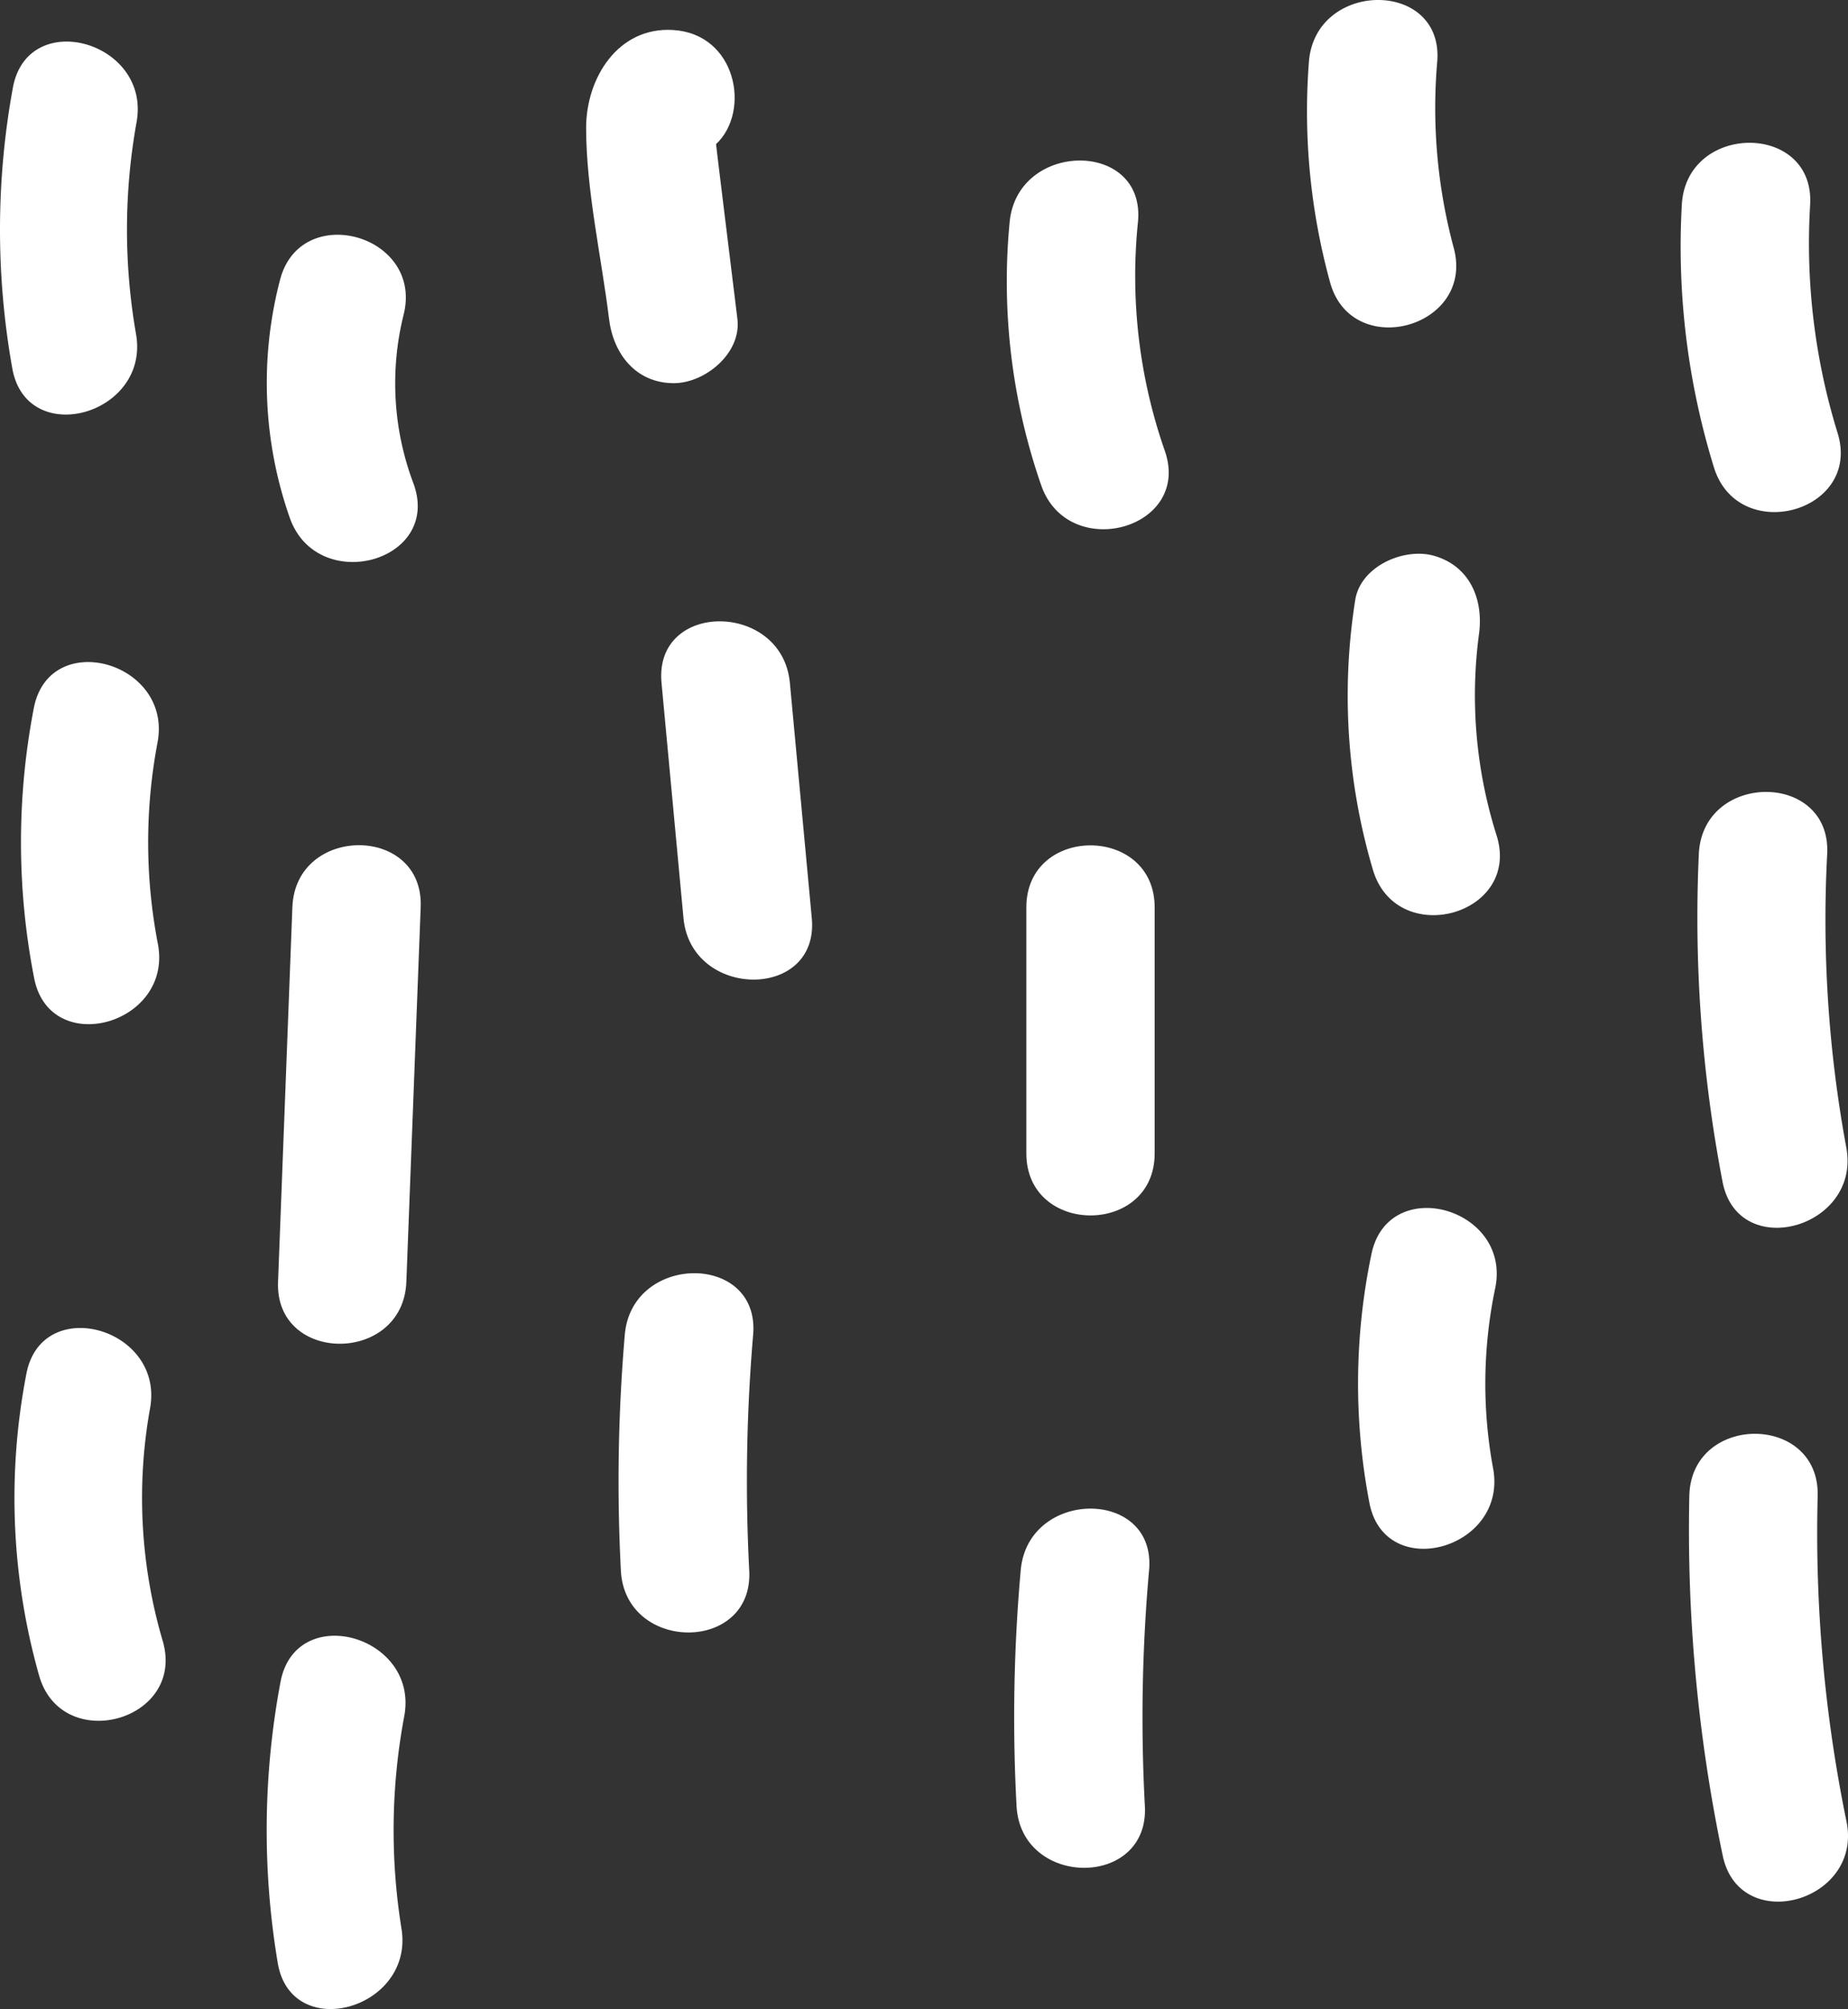 <svg xmlns="http://www.w3.org/2000/svg" width="257.808" height="280.19" viewBox="0 0 257.808 280.19">
  <rect x="0" y="0" width="257.808" height="280.19" fill="#333333" stroke="none"/>
  <g id="Dibujo_lluvia" data-name="Dibujo lluvia" transform="translate(-81.057 -67.744)">
    <path id="Trazado_24" data-name="Trazado 24" d="M100.111,82.363c2.025-11.267-15.227-16.1-17.264-4.76a109.974,109.974,0,0,0-.079,39.08c1.984,11.329,19.242,6.527,17.266-4.76A84.611,84.611,0,0,1,100.111,82.363Z" transform="translate(0 2.409)" fill="#fff"/>
    <path id="Trazado_25" data-name="Trazado 25" d="M101.863,161.014a74.732,74.732,0,0,1-.046-28.07c2.131-11.26-15.123-16.086-17.266-4.76a98.679,98.679,0,0,0,.048,37.589C86.771,177.076,104.03,172.29,101.863,161.014Z" transform="translate(1.216 38.354)" fill="#fff"/>
    <path id="Trazado_26" data-name="Trazado 26" d="M102.935,219.738a70.519,70.519,0,0,1-1.791-32.493c2.071-11.264-15.181-16.094-17.264-4.759A90.93,90.93,0,0,0,85.671,224.5C88.825,235.56,106.108,230.858,102.935,219.738Z" transform="translate(0.843 76.932)" fill="#fff"/>
    <path id="Trazado_27" data-name="Trazado 27" d="M123.3,121.652a39.571,39.571,0,0,1-1.4-23.631c2.8-11.178-14.462-15.947-17.266-4.759a56.826,56.826,0,0,0,1.4,33.148C109.894,137.18,127.2,132.538,123.3,121.652Z" transform="translate(15.467 13.6)" fill="#fff"/>
    <path id="Trazado_28" data-name="Trazado 28" d="M105.738,145.291q-1,26.133-2,52.262c-.441,11.522,17.464,11.5,17.9,0q1-26.13,2-52.262C124.085,133.769,106.18,133.787,105.738,145.291Z" transform="translate(16.108 48.964)" fill="#fff"/>
    <path id="Trazado_29" data-name="Trazado 29" d="M104.732,207.577a111.8,111.8,0,0,0-.39,39.118c1.849,11.344,19.107,6.531,17.266-4.759a86.147,86.147,0,0,1,.388-29.6C124.1,201.074,106.843,196.245,104.732,207.577Z" transform="translate(15.455 94.762)" fill="#fff"/>
    <path id="Trazado_30" data-name="Trazado 30" d="M148.084,95.164l-.867-7.08c-.1-.84-.173-1.464-.229-1.969,4.875-4.55,2.877-15.374-6-15.916-7.706-.47-12.14,6.733-12.128,13.682.017,8.737,2.136,17.95,3.2,26.623.594,4.836,3.691,8.9,8.953,8.951,4.386.046,9.54-4.155,8.953-8.951Q149.024,102.832,148.084,95.164Z" transform="translate(33.964 1.729)" fill="#fff"/>
    <path id="Trazado_31" data-name="Trazado 31" d="M152.934,126.977c-1.062-11.375-18.977-11.486-17.906,0q1.532,16.411,3.064,32.818c1.061,11.377,18.977,11.488,17.9,0Q154.464,143.387,152.934,126.977Z" transform="translate(38.315 35.995)" fill="#fff"/>
    <path id="Trazado_32" data-name="Trazado 32" d="M150.281,180.141c.978-11.481-16.931-11.416-17.906,0a240.155,240.155,0,0,0-.546,32.892c.6,11.464,18.5,11.534,17.906,0A239.616,239.616,0,0,1,150.281,180.141Z" transform="translate(35.845 73.759)" fill="#fff"/>
    <path id="Trazado_33" data-name="Trazado 33" d="M185.225,121.344A73.892,73.892,0,0,1,181.471,89.4c1.107-11.462-16.806-11.385-17.9,0a86.566,86.566,0,0,0,4.394,36.7C171.7,136.93,189,132.278,185.225,121.344Z" transform="translate(58.34 9.301)" fill="#fff"/>
    <path id="Trazado_34" data-name="Trazado 34" d="M164.764,145.317v34.318c0,11.52,17.9,11.539,17.9,0V145.317C182.668,133.8,164.764,133.778,164.764,145.317Z" transform="translate(59.476 48.973)" fill="#fff"/>
    <path id="Trazado_35" data-name="Trazado 35" d="M182.592,199.328c1.023-11.474-16.888-11.406-17.906,0a230.738,230.738,0,0,0-.583,32.892c.612,11.462,18.522,11.534,17.9,0A230.741,230.741,0,0,1,182.592,199.328Z" transform="translate(58.77 87.397)" fill="#fff"/>
    <path id="Trazado_36" data-name="Trazado 36" d="M208.127,102.314a74.977,74.977,0,0,1-2.3-25.978c.92-11.486-16.989-11.426-17.9,0a89.939,89.939,0,0,0,2.937,30.736C193.867,118.184,211.143,113.468,208.127,102.314Z" transform="translate(75.734)" fill="#fff"/>
    <path id="Trazado_37" data-name="Trazado 37" d="M211.761,152.274a64.66,64.66,0,0,1-2.5-28.082c.691-4.824-1.191-9.558-6.254-11.012-4.192-1.2-10.326,1.473-11.012,6.252a85.539,85.539,0,0,0,2.5,37.6C197.829,168.032,215.116,163.345,211.761,152.274Z" transform="translate(78.111 32.079)" fill="#fff"/>
    <path id="Trazado_38" data-name="Trazado 38" d="M193.682,172.678a88.214,88.214,0,0,0-.291,34.628c2.109,11.312,19.368,6.521,17.264-4.76a64.907,64.907,0,0,1,.293-25.109C213.275,166.192,196.019,161.384,193.682,172.678Z" transform="translate(78.698 69.98)" fill="#fff"/>
    <path id="Trazado_39" data-name="Trazado 39" d="M240.029,119.875a89.473,89.473,0,0,1-3.835-31.867c.652-11.514-17.254-11.476-17.9,0a104.349,104.349,0,0,0,4.473,36.626C226.136,135.617,243.425,130.932,240.029,119.875Z" transform="translate(97.389 8.273)" fill="#fff"/>
    <path id="Trazado_40" data-name="Trazado 40" d="M240.266,181.88a174.674,174.674,0,0,1-2.66-40.938c.556-11.519-17.35-11.49-17.906,0a195.164,195.164,0,0,0,3.3,45.7C225.126,197.948,242.387,193.159,240.266,181.88Z" transform="translate(98.356 45.878)" fill="#fff"/>
    <path id="Trazado_41" data-name="Trazado 41" d="M240.779,238.692a199.777,199.777,0,0,1-4.015-45.4c.265-11.527-17.639-11.522-17.906,0a221.467,221.467,0,0,0,4.654,50.161C225.846,254.728,243.109,249.956,240.779,238.692Z" transform="translate(97.871 83.063)" fill="#fff"/>
  </g>
</svg>
